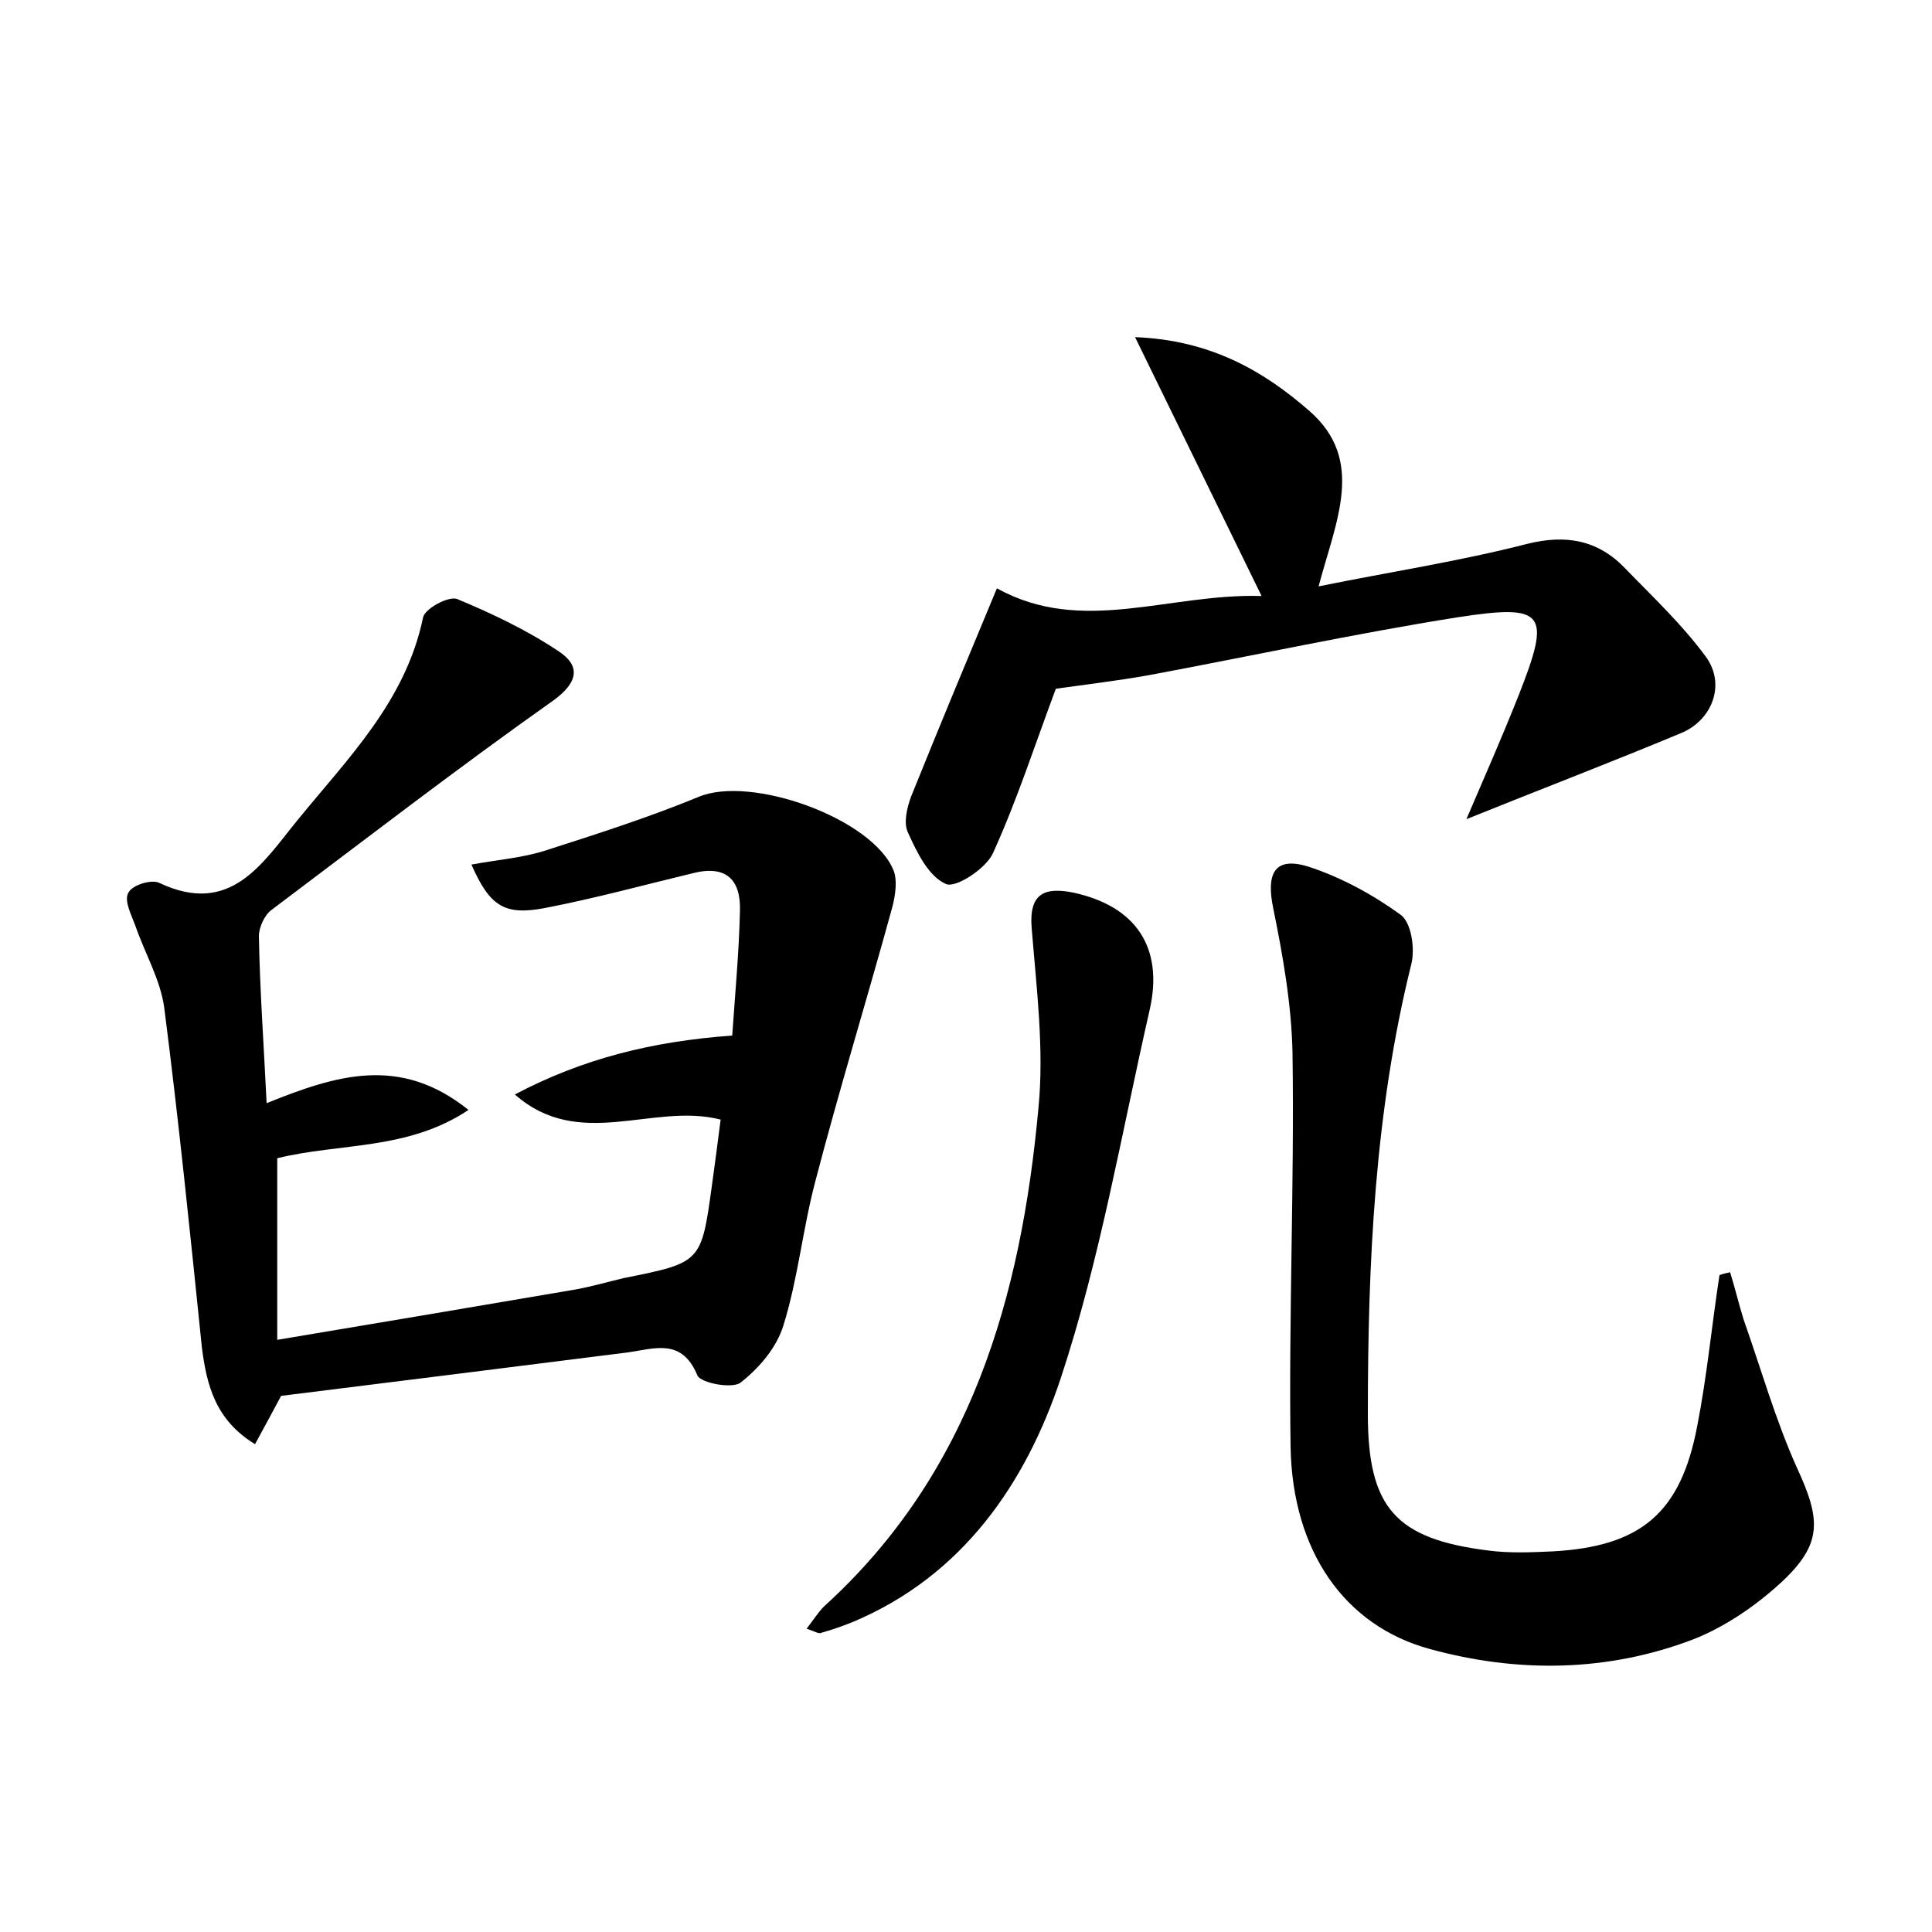 <?xml version="1.0" encoding="utf-8"?>
<!-- Generator: Adobe Illustrator 22.0.0, SVG Export Plug-In . SVG Version: 6.00 Build 0)  -->
<svg version="1.1" id="图层_1" xmlns="http://www.w3.org/2000/svg" xmlns:xlink="http://www.w3.org/1999/xlink" x="0px" y="0px"
	 viewBox="0 0 200 200" style="enable-background:new 0 0 200 200;" xml:space="preserve">
<style type="text/css">
	.st0{fill:#FFFFFF;}
</style>
<g>
	
	<path d="M75.8,107.2c0.3-4.4,0.7-8.6,0.8-12.9c0.1-3.2-1.4-4.8-4.9-3.9C66.7,91.6,61.6,93,56.4,94c-4.2,0.8-5.7-0.2-7.6-4.5
		c2.7-0.5,5.4-0.7,7.8-1.5c5.3-1.7,10.6-3.4,15.7-5.5c5.4-2.3,18,2.2,20.2,7.6c0.4,1,0.2,2.5-0.1,3.7c-2.6,9.5-5.5,18.9-8,28.5
		c-1.3,4.9-1.8,10.1-3.3,14.9c-0.7,2.3-2.5,4.4-4.4,5.9c-0.8,0.7-4.1,0.1-4.5-0.7c-1.6-3.9-4.4-2.8-7.2-2.4
		c-11.9,1.5-23.8,3-35.9,4.5c-0.7,1.3-1.6,3-2.7,5c-4.1-2.5-5-6.1-5.5-10c-1.2-11.7-2.4-23.5-3.9-35.2c-0.4-2.9-2-5.6-3-8.5
		c-0.4-1.1-1.2-2.6-0.7-3.4c0.4-0.8,2.4-1.4,3.2-1c7.4,3.5,10.7-2.1,14.3-6.5c5.2-6.4,11.2-12.3,13-21c0.2-0.9,2.6-2.2,3.5-1.9
		c3.6,1.5,7.2,3.2,10.5,5.4c2.3,1.5,2.1,3.2-0.5,5.1c-9.9,7-19.5,14.4-29.2,21.7c-0.7,0.5-1.3,1.8-1.3,2.7
		c0.1,5.6,0.5,11.1,0.8,17.3c7.2-2.9,13.8-5,20.9,0.7c-6.3,4.2-13.3,3.4-19.8,5c0,5.7,0,11.6,0,18.8c10.8-1.8,20.8-3.5,30.8-5.2
		c1.7-0.3,3.4-0.8,5.1-1.2c8-1.6,8-1.6,9.1-9.6c0.3-2.2,0.6-4.4,0.9-6.8c-7-1.8-14.6,3.3-21.3-2.6C60.3,109.6,67.5,107.8,75.8,107.2
		z"/>
	<path d="M179.1,131.7c0.5,1.6,0.9,3.3,1.4,4.9c1.8,5.1,3.3,10.4,5.5,15.3c2.5,5.4,2.7,7.9-1.6,11.9c-2.6,2.4-5.8,4.6-9.1,5.9
		c-8.9,3.4-18.2,3.5-27.3,1c-8.8-2.4-14.2-10.1-14.4-20.9c-0.2-13.6,0.4-27.2,0.2-40.8c-0.1-5-1-10.1-2-15c-0.7-3.4,0-5.4,3.6-4.3
		c3.4,1.1,6.7,2.9,9.6,5c1.1,0.8,1.5,3.5,1.1,5.1c-3.8,15.3-4.5,30.9-4.5,46.6c0,9.7,2.9,12.9,12.4,14.1c2.2,0.3,4.5,0.2,6.7,0.1
		c9.2-0.5,13.3-4,15-13c1-5.1,1.5-10.4,2.3-15.6C178.5,131.8,178.8,131.8,179.1,131.7z"/>
	<path d="M130.6,61.7c-4.5-9.2-8.6-17.6-13.1-26.8c7.8,0.3,13.3,3.5,18,7.6c5.9,5.1,2.8,11.4,1,18.2c7.4-1.5,14.6-2.6,21.6-4.4
		c4-1,7.3-0.4,10.1,2.5c2.9,3,5.9,5.8,8.4,9.2c2.1,2.9,0.6,6.6-2.6,7.9c-7.2,3-14.5,5.8-22.2,8.9c1.8-4.2,3.7-8.5,5.4-12.8
		c3.4-8.6,2.8-9.5-6.3-8.1c-10.7,1.7-21.3,4-32,6c-3.4,0.6-6.8,1-9.6,1.4c-2.1,5.6-4,11.5-6.5,17c-0.7,1.6-3.9,3.7-4.9,3.2
		c-1.8-0.8-3-3.3-3.9-5.3c-0.5-1-0.1-2.6,0.3-3.7c2.9-7.2,5.9-14.4,8.9-21.6C112,65.8,121,61.4,130.6,61.7z"/>
	<path d="M83.5,168.6c0.7-0.9,1.2-1.7,1.8-2.3c15.2-13.8,20.4-32,22.2-51.6c0.6-6.1-0.2-12.4-0.7-18.6c-0.3-3.6,1.3-4.3,4.3-3.7
		c6.5,1.4,9.4,5.7,7.9,12.2c-2.9,12.7-5.1,25.7-9.2,38.1c-3.6,10.8-10.1,20.4-21.5,25.2c-1,0.4-2.1,0.8-3.2,1.1
		C84.8,169.2,84.4,168.9,83.5,168.6z"/>
</g>
</svg>
